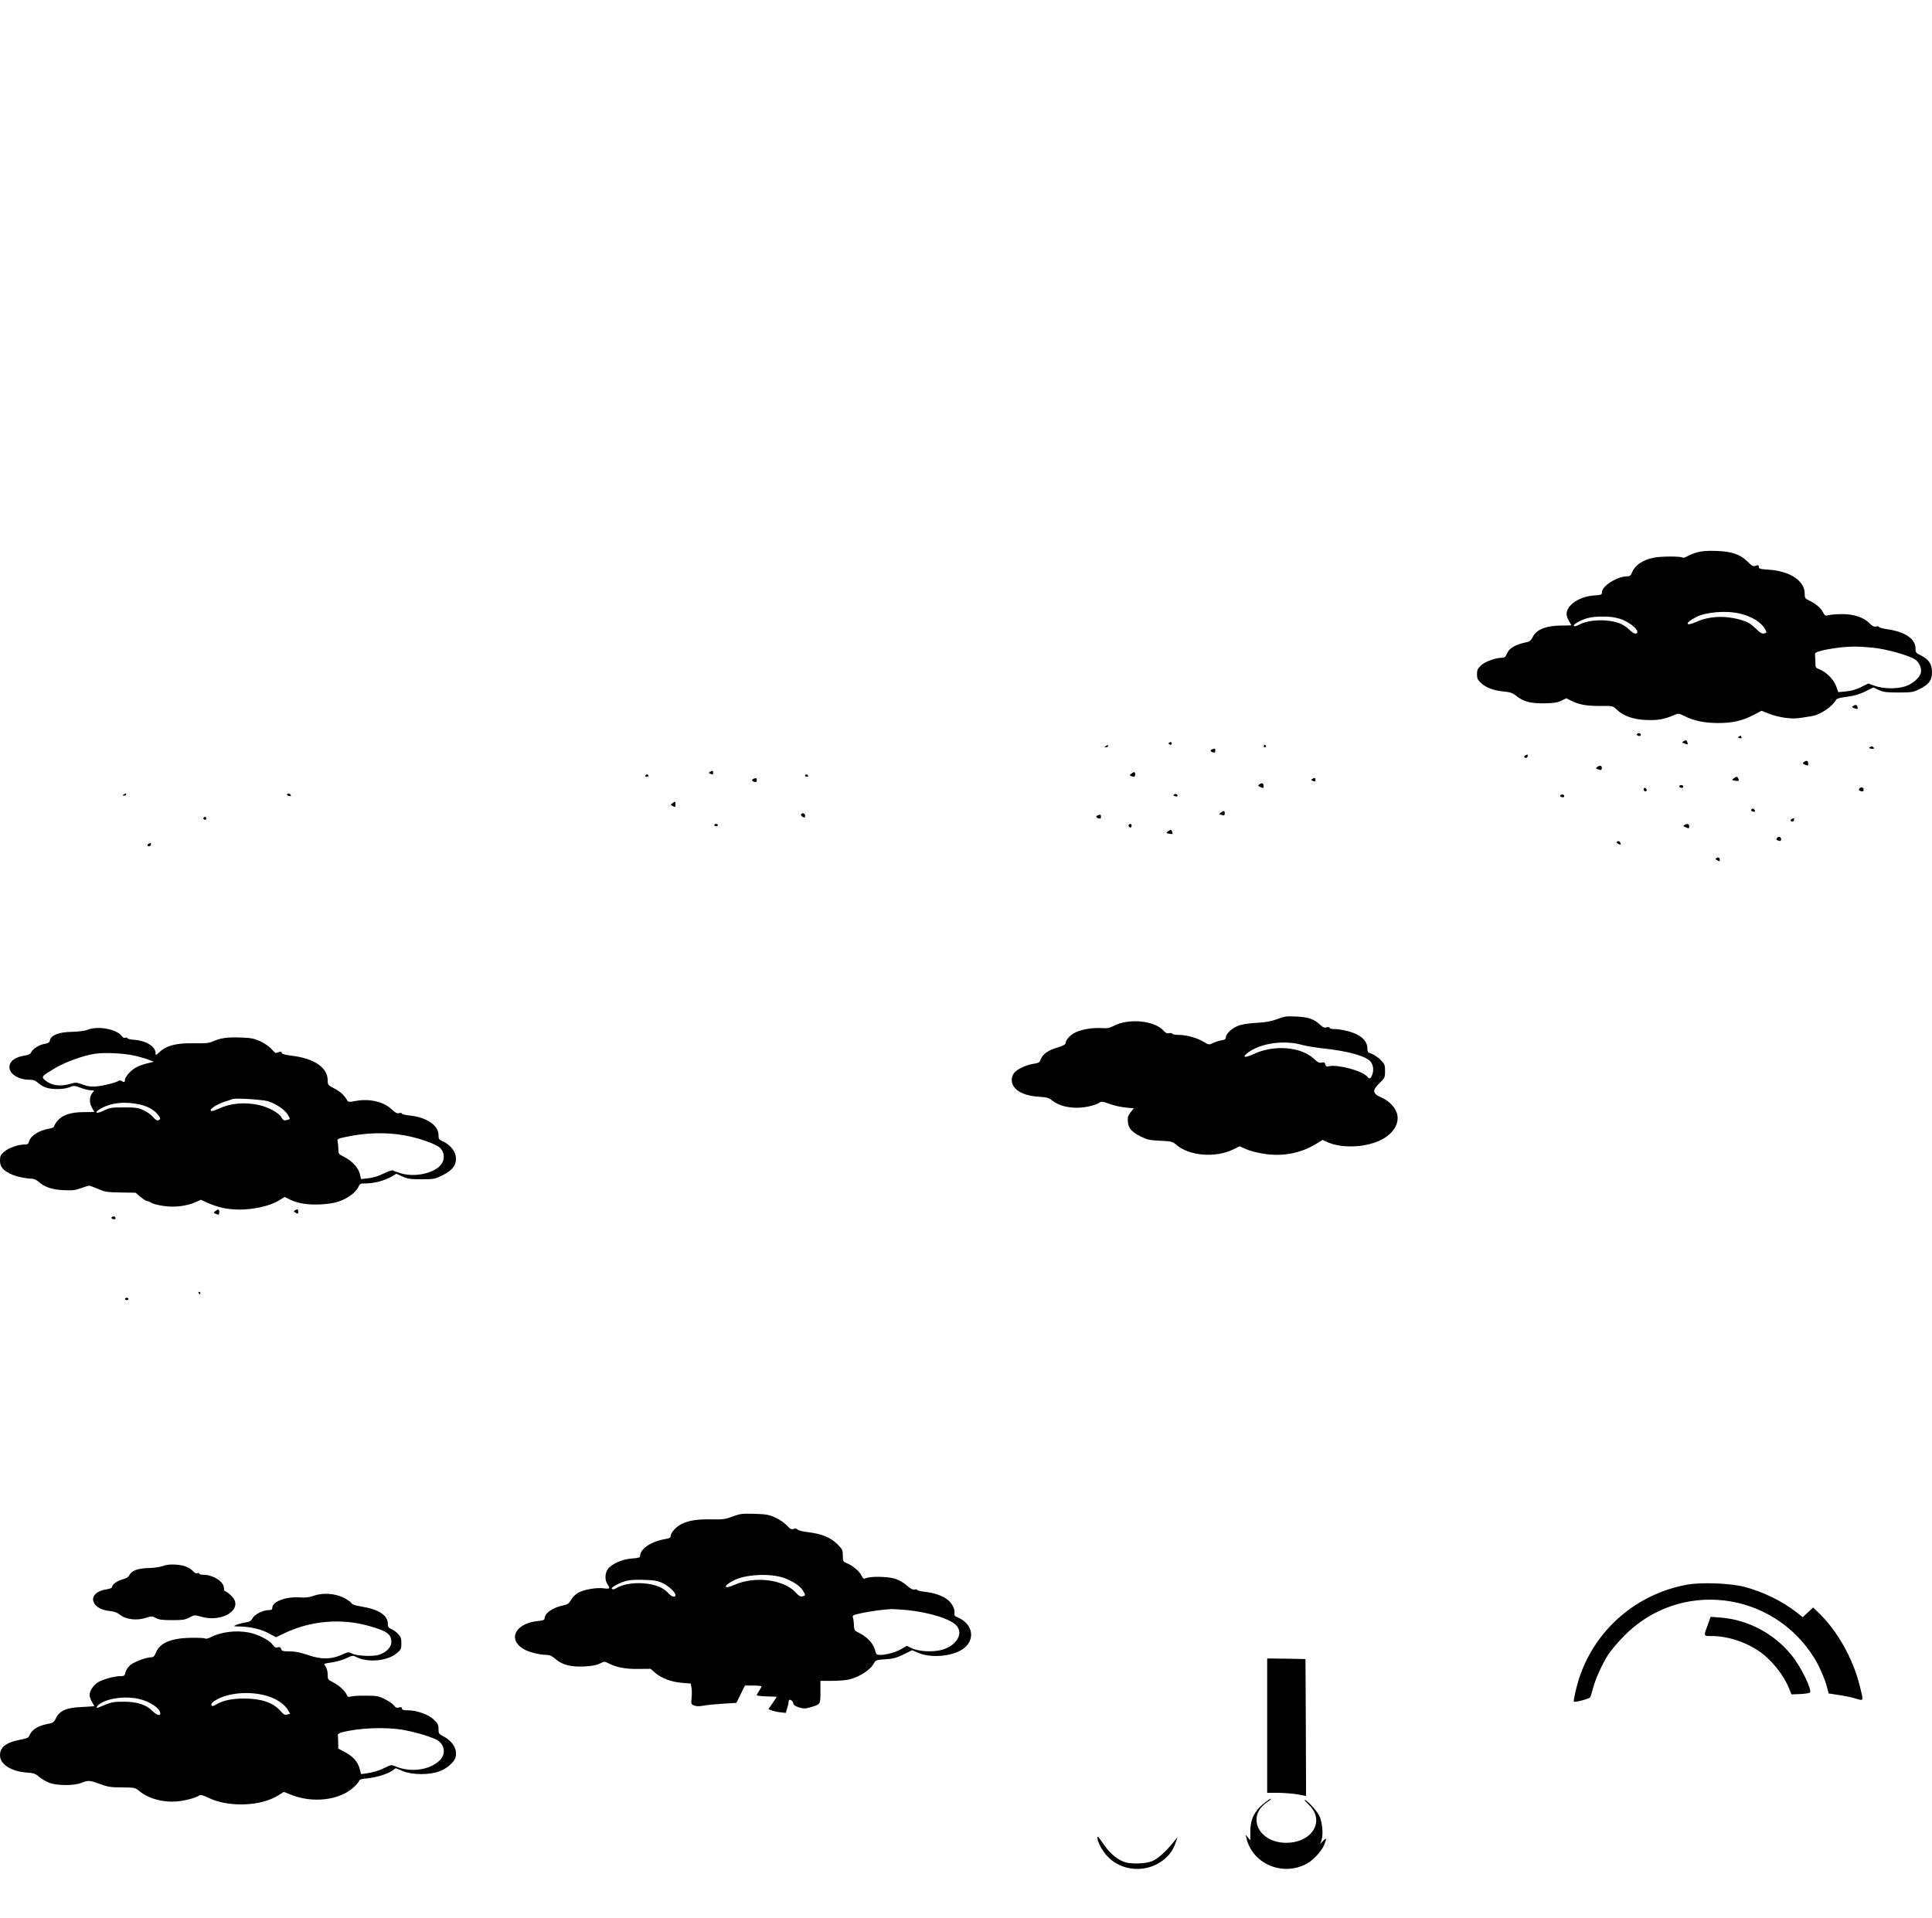 <?xml version="1.0" standalone="no"?>
<!DOCTYPE svg PUBLIC "-//W3C//DTD SVG 20010904//EN"
 "http://www.w3.org/TR/2001/REC-SVG-20010904/DTD/svg10.dtd">
<svg version="1.0" xmlns="http://www.w3.org/2000/svg"
 width="1639pt" height="1627pt" viewBox="0 0 1639 1627"
 preserveAspectRatio="xMidYMid meet">
<g transform="translate(0,1627) scale(0.1,-0.1)"
fill="#000000" stroke="none">
<path d="M14400 11585 c-30 -9 -69 -24 -87 -35 -18 -10 -35 -15 -37 -11 -8 12
-184 13 -245 0 -95 -19 -160 -63 -186 -126 -11 -27 -20 -33 -44 -33 -82 0
-211 -82 -211 -134 0 -22 -5 -24 -70 -28 -123 -9 -230 -82 -230 -157 0 -14 9
-41 20 -59 11 -18 20 -34 20 -36 0 -2 -37 -3 -82 -3 -133 0 -218 -35 -247
-101 -10 -21 -24 -34 -40 -38 -104 -21 -156 -50 -177 -99 -11 -28 -20 -35 -41
-35 -54 0 -145 -33 -179 -65 -28 -27 -34 -39 -34 -75 0 -36 6 -48 35 -75 41
-39 107 -64 195 -72 51 -5 73 -12 101 -35 63 -51 122 -66 239 -65 84 2 113 6
146 23 l42 20 38 -19 c68 -35 134 -47 247 -46 108 1 109 1 140 -29 57 -55 138
-85 249 -90 99 -5 160 6 246 44 30 13 36 12 82 -11 78 -39 164 -58 280 -59
124 -1 213 19 309 70 l65 34 63 -25 c34 -14 98 -30 140 -35 72 -9 94 -7 226
15 71 12 171 80 204 139 5 10 37 18 93 25 61 8 104 20 154 45 l69 34 46 -22
c39 -18 65 -21 166 -21 111 0 124 2 177 28 82 40 108 75 108 144 0 69 -28 110
-95 143 -42 20 -45 24 -45 61 0 78 -88 138 -234 160 -42 6 -76 15 -76 20 0 5
-11 7 -23 4 -18 -5 -32 2 -58 28 -50 50 -132 77 -232 77 -45 0 -96 -4 -113 -9
-28 -8 -32 -6 -49 25 -20 38 -63 74 -119 100 -33 16 -36 21 -36 59 0 108 -127
191 -307 202 -72 5 -83 8 -83 24 0 16 -4 17 -25 9 -22 -8 -30 -4 -68 34 -63
63 -136 88 -267 92 -74 3 -121 -1 -160 -11z m358 -520 c106 -25 185 -75 218
-136 13 -25 12 -27 -10 -33 -18 -4 -34 5 -74 44 -38 37 -66 54 -114 68 -135
42 -276 37 -390 -15 -94 -42 -95 -7 -1 41 86 44 255 58 371 31z m-1014 -45
c65 -20 146 -81 146 -109 0 -28 -31 -20 -68 17 -22 22 -60 47 -88 56 -104 36
-254 30 -336 -13 -51 -28 -67 -10 -17 19 66 36 117 49 210 49 61 1 107 -5 153
-19z m2146 -245 c111 -11 302 -64 357 -100 34 -23 56 -72 49 -110 -9 -45 -72
-100 -137 -119 -74 -22 -177 -20 -250 4 l-60 21 -62 -31 c-41 -20 -84 -32
-127 -36 l-65 -6 -18 50 c-19 56 -86 123 -143 144 -31 11 -33 15 -33 57 -1 25
-2 55 -3 66 -3 17 8 23 67 38 39 9 113 21 165 26 93 8 130 8 260 -4z"/>
<path d="M15720 10280 c-12 -7 -10 -11 10 -18 29 -11 35 -9 27 13 -7 17 -16
19 -37 5z"/>
<path d="M13886 10041 c-3 -5 3 -11 14 -14 13 -3 20 0 20 9 0 15 -26 19 -34 5z"/>
<path d="M14752 10021 c-11 -6 -9 -9 6 -13 15 -4 19 -2 15 8 -6 16 -4 16 -21
5z"/>
<path d="M14280 9980 c-12 -7 -10 -11 10 -18 30 -11 32 -10 24 12 -7 18 -13
20 -34 6z"/>
<path d="M9921 9971 c-10 -6 -10 -10 -1 -16 13 -8 24 -1 19 14 -3 6 -10 7 -18
2z"/>
<path d="M9380 9940 c-13 -8 -12 -10 3 -10 9 0 17 5 17 10 0 12 -1 12 -20 0z"/>
<path d="M10720 9940 c0 -5 5 -10 10 -10 6 0 10 5 10 10 0 6 -4 10 -10 10 -5
0 -10 -4 -10 -10z"/>
<path d="M15862 9931 c-10 -6 -7 -10 12 -13 16 -3 25 -1 23 5 -5 15 -20 18
-35 8z"/>
<path d="M10283 9913 c-19 -7 -16 -20 7 -26 15 -4 20 0 20 14 0 19 -5 21 -27
12z"/>
<path d="M12943 9863 c-18 -7 -16 -23 2 -23 8 0 15 7 15 15 0 8 -1 15 -2 14
-2 0 -9 -3 -15 -6z"/>
<path d="M15306 9807 c-16 -12 -16 -14 8 -25 23 -10 26 -9 26 8 0 25 -13 32
-34 17z"/>
<path d="M13554 9766 c-18 -14 -18 -15 6 -24 19 -7 26 -6 28 5 6 25 -12 34
-34 19z"/>
<path d="M6022 9721 c-11 -7 -10 -10 3 -15 23 -9 25 -8 25 9 0 17 -9 19 -28 6z"/>
<path d="M9597 9706 c-16 -12 -16 -14 -1 -20 26 -10 34 -7 34 14 0 23 -8 25
-33 6z"/>
<path d="M5475 9690 c-3 -5 1 -10 9 -10 9 0 16 5 16 10 0 6 -4 10 -9 10 -6 0
-13 -4 -16 -10z"/>
<path d="M6830 9690 c0 -5 7 -10 16 -10 8 0 12 5 9 10 -3 6 -10 10 -16 10 -5
0 -9 -4 -9 -10z"/>
<path d="M14707 9666 c-16 -13 -15 -14 10 -19 33 -6 38 -3 30 18 -8 18 -16 19
-40 1z"/>
<path d="M6393 9663 c-19 -7 -16 -20 7 -26 15 -4 20 0 20 14 0 19 -5 21 -27
12z"/>
<path d="M11132 9661 c-11 -7 -10 -10 3 -15 23 -9 25 -8 25 9 0 17 -9 19 -28
6z"/>
<path d="M10686 9617 c-16 -12 -16 -14 8 -25 23 -10 26 -9 26 8 0 25 -13 32
-34 17z"/>
<path d="M14246 9601 c-3 -5 3 -11 14 -14 13 -3 20 0 20 9 0 15 -26 19 -34 5z"/>
<path d="M13945 9580 c-4 -7 -1 -16 6 -21 17 -10 26 8 11 23 -6 6 -12 6 -17
-2z"/>
<path d="M15777 9583 c-12 -11 -8 -21 13 -26 15 -4 20 0 20 14 0 18 -20 26
-33 12z"/>
<path d="M1050 9530 c-13 -8 -12 -10 3 -10 9 0 17 5 17 10 0 12 -1 12 -20 0z"/>
<path d="M2436 9532 c-3 -6 3 -12 15 -15 12 -3 19 -1 16 6 -5 15 -24 20 -31 9z"/>
<path d="M9962 9531 c-11 -6 -10 -10 4 -15 20 -8 32 0 18 14 -5 5 -15 5 -22 1z"/>
<path d="M13236 9521 c-3 -5 3 -11 14 -14 13 -3 20 0 20 9 0 15 -26 19 -34 5z"/>
<path d="M5705 9456 c-18 -13 -18 -14 3 -25 20 -11 22 -9 22 14 0 29 0 29 -25
11z"/>
<path d="M14856 9401 c-3 -5 1 -12 10 -15 20 -8 29 -1 19 13 -8 13 -22 14 -29
2z"/>
<path d="M10356 9375 c-11 -8 -15 -15 -9 -15 6 0 18 -3 27 -6 12 -4 16 0 16
15 0 25 -8 26 -34 6z"/>
<path d="M6795 9361 c-3 -6 4 -15 15 -21 17 -9 20 -8 20 10 0 20 -24 28 -35
11z"/>
<path d="M9313 9353 c-19 -7 -16 -20 7 -26 15 -4 20 0 20 14 0 19 -5 21 -27
12z"/>
<path d="M1726 9331 c-3 -5 1 -11 9 -15 9 -3 15 0 15 9 0 16 -16 20 -24 6z"/>
<path d="M15203 9323 c-18 -7 -16 -23 2 -23 8 0 15 7 15 15 0 8 -1 15 -2 14
-2 0 -9 -3 -15 -6z"/>
<path d="M6060 9270 c0 -5 7 -10 15 -10 8 0 15 5 15 10 0 6 -7 10 -15 10 -8 0
-15 -4 -15 -10z"/>
<path d="M9577 9274 c-8 -8 1 -24 14 -24 5 0 9 7 9 15 0 15 -12 20 -23 9z"/>
<path d="M14290 9270 c-12 -7 -11 -10 5 -16 11 -4 23 -9 28 -11 4 -2 7 5 7 16
0 22 -16 27 -40 11z"/>
<path d="M9907 9216 c-16 -13 -15 -14 10 -19 33 -6 35 -5 27 17 -7 19 -13 20
-37 2z"/>
<path d="M15077 9163 c-12 -11 -8 -21 13 -26 15 -4 20 0 20 14 0 18 -20 26
-33 12z"/>
<path d="M13721 9131 c-11 -7 -9 -11 8 -20 21 -12 27 -6 13 16 -5 7 -13 9 -21
4z"/>
<path d="M1263 9113 c-18 -7 -16 -23 2 -23 8 0 15 7 15 15 0 8 -1 15 -2 14 -2
0 -9 -3 -15 -6z"/>
<path d="M14561 8990 c-11 -6 -9 -10 8 -19 17 -10 21 -9 21 3 0 20 -13 27 -29
16z"/>
<path d="M10835 7624 c-52 -19 -95 -27 -165 -31 -52 -2 -118 -11 -147 -19 -59
-16 -123 -70 -123 -103 0 -16 -8 -22 -37 -27 -21 -3 -54 -14 -73 -23 -34 -16
-36 -16 -80 11 -54 33 -146 58 -212 58 -26 0 -50 5 -53 10 -3 6 -16 8 -28 5
-16 -4 -29 1 -44 19 -77 88 -297 110 -426 42 -34 -18 -54 -22 -107 -18 -76 4
-169 -12 -221 -39 -41 -21 -79 -63 -79 -88 0 -12 -20 -23 -72 -39 -78 -23
-124 -56 -140 -102 -7 -23 -17 -28 -54 -34 -55 -7 -130 -39 -161 -68 -31 -29
-39 -78 -19 -115 29 -56 109 -92 224 -98 58 -3 79 -9 105 -29 51 -39 104 -57
181 -63 74 -6 180 14 222 42 19 12 29 11 88 -11 37 -13 98 -27 136 -30 l69 -7
-24 -29 c-14 -16 -26 -39 -27 -51 -5 -77 21 -115 108 -158 56 -28 78 -33 167
-37 95 -4 104 -7 136 -34 108 -95 333 -113 482 -40 l56 27 53 -24 c29 -13 96
-31 148 -39 159 -26 312 2 445 82 l57 35 44 -20 c108 -47 281 -47 410 2 123
45 195 135 181 225 -9 60 -65 123 -140 155 -73 32 -75 60 -10 122 43 42 45 46
45 100 0 53 -3 60 -39 96 -21 21 -55 44 -75 51 -32 10 -36 15 -36 47 0 47 -31
88 -89 117 -48 25 -140 46 -198 46 -18 0 -33 5 -33 10 0 6 -11 8 -26 4 -20 -5
-32 0 -57 24 -48 46 -101 64 -202 68 -79 4 -98 2 -160 -22z m216 -220 c30 -8
110 -22 179 -29 213 -23 366 -67 400 -115 22 -32 26 -76 8 -115 -13 -30 -20
-31 -42 -6 -44 48 -251 103 -323 85 -19 -5 -25 -2 -30 16 -5 17 -11 20 -30 15
-20 -5 -34 2 -67 33 -110 102 -339 120 -507 41 -82 -39 -110 -30 -46 15 110
78 306 104 458 60z"/>
<path d="M745 7534 c-25 -10 -75 -16 -135 -18 -110 -2 -175 -27 -186 -71 -5
-20 -14 -26 -46 -31 -46 -8 -99 -41 -113 -71 -6 -15 -22 -23 -54 -28 -84 -13
-131 -48 -131 -99 0 -57 77 -106 166 -106 37 0 53 -6 80 -29 18 -17 50 -35 71
-40 56 -16 147 -13 192 5 38 15 43 15 96 -5 31 -12 70 -21 87 -21 30 0 30 -1
14 -19 -28 -31 -31 -85 -7 -126 11 -20 21 -37 21 -38 0 -1 -39 -2 -87 -2 -110
0 -180 -23 -223 -71 -16 -19 -30 -41 -30 -48 0 -9 -16 -17 -42 -21 -88 -15
-160 -61 -172 -111 -5 -19 -13 -24 -39 -24 -54 0 -135 -29 -172 -61 -30 -27
-35 -37 -35 -75 0 -51 22 -79 86 -112 40 -21 135 -42 185 -42 16 0 40 -11 54
-24 50 -46 114 -68 210 -73 75 -4 100 -2 150 16 33 12 65 22 70 22 6 1 39 -12
75 -27 59 -26 78 -29 193 -31 l127 -2 42 -35 c23 -20 49 -36 57 -36 9 0 24 -7
34 -14 10 -8 56 -20 102 -27 96 -14 197 -2 274 32 l45 20 56 -25 c89 -40 168
-57 270 -58 120 0 257 30 332 75 l53 32 45 -22 c72 -34 149 -46 262 -41 118 6
190 29 261 83 24 18 50 47 57 64 12 29 16 31 64 31 67 0 160 24 214 56 l44 26
51 -23 c44 -20 69 -24 162 -24 105 0 114 2 177 33 92 45 127 97 113 168 -8 44
-53 96 -105 119 -37 17 -40 21 -40 56 0 82 -102 150 -244 165 -37 4 -66 11
-66 16 0 6 -11 8 -24 4 -18 -4 -32 3 -64 33 -67 64 -187 92 -302 71 -58 -11
-66 -10 -75 5 -25 44 -59 75 -110 101 -52 27 -55 31 -55 67 0 109 -111 186
-302 210 -62 8 -88 15 -88 25 0 9 -7 11 -22 7 -13 -4 -25 -8 -29 -9 -3 0 -19
15 -37 35 -17 20 -60 49 -94 65 -54 24 -79 29 -171 32 -109 4 -168 -5 -236
-35 -28 -13 -64 -16 -156 -14 -145 3 -233 -19 -290 -73 -32 -31 -35 -32 -35
-12 0 56 -78 106 -177 114 -35 2 -63 9 -63 14 0 6 -7 7 -16 4 -11 -4 -22 1
-31 14 -41 58 -202 89 -288 54z m410 -223 c44 -11 96 -26 115 -35 l35 -14 -30
-7 c-88 -20 -132 -40 -172 -80 -24 -24 -43 -52 -43 -64 0 -23 -7 -26 -30 -11
-8 5 -19 5 -25 0 -18 -14 -128 -42 -189 -47 -43 -4 -73 0 -115 16 -52 19 -60
19 -105 6 -84 -26 -163 -14 -213 30 -35 30 -31 35 84 103 87 52 238 107 338
122 86 13 257 4 350 -19z m1120 -384 c68 -22 140 -71 166 -113 24 -39 24 -39
-11 -47 -20 -5 -28 -1 -42 23 -22 39 -108 86 -190 105 -122 27 -243 16 -346
-32 -34 -16 -57 -22 -63 -16 -14 14 56 58 122 78 30 10 59 19 64 21 27 10 255
-5 300 -19z m-1086 -28 c61 -14 114 -43 145 -79 30 -37 32 -46 9 -54 -11 -5
-25 4 -44 27 -16 19 -52 45 -81 58 -46 21 -68 24 -168 24 -104 0 -120 -3 -167
-26 -66 -33 -92 -21 -32 14 88 52 211 65 338 36z m2252 -263 c126 -24 263 -74
295 -107 35 -37 39 -94 8 -136 -54 -75 -219 -113 -340 -78 -32 9 -64 21 -69
25 -6 5 -40 -6 -80 -26 -45 -22 -91 -36 -131 -40 l-61 -7 -11 45 c-13 53 -66
109 -134 144 -46 23 -48 26 -48 67 0 23 -3 52 -6 64 -5 19 0 23 68 37 170 38
353 42 509 12z"/>
<path d="M1827 5996 c-18 -14 -16 -18 16 -29 13 -5 17 -1 17 18 0 28 -7 30
-33 11z"/>
<path d="M2501 6001 c-11 -7 -9 -11 8 -20 18 -10 21 -9 21 9 0 22 -7 25 -29
11z"/>
<path d="M946 5941 c-3 -5 3 -11 14 -14 13 -3 20 0 20 9 0 15 -26 19 -34 5z"/>
<path d="M1685 5300 c3 -5 8 -10 11 -10 2 0 4 5 4 10 0 6 -5 10 -11 10 -5 0
-7 -4 -4 -10z"/>
<path d="M1060 5250 c0 -5 7 -10 15 -10 8 0 15 5 15 10 0 6 -7 10 -15 10 -8 0
-15 -4 -15 -10z"/>
<path d="M6215 3404 c-62 -23 -83 -26 -183 -24 -119 2 -192 -10 -253 -41 -43
-21 -89 -73 -89 -99 0 -14 -10 -21 -37 -25 -130 -22 -223 -84 -223 -148 0 -11
-19 -16 -70 -19 -81 -6 -172 -46 -204 -91 -25 -34 -26 -95 -2 -128 25 -36 20
-41 -32 -34 -62 8 -167 -10 -218 -38 -22 -13 -48 -39 -59 -59 -17 -32 -27 -39
-68 -48 -90 -19 -157 -67 -157 -111 0 -12 -14 -18 -60 -22 -197 -21 -259 -166
-104 -245 45 -22 129 -42 180 -42 26 0 47 -9 77 -35 58 -50 128 -68 241 -63
66 3 103 10 133 24 40 20 42 20 77 2 65 -34 146 -49 253 -47 l102 1 42 -36
c55 -46 136 -76 226 -83 l73 -6 6 -34 c4 -19 4 -59 1 -88 -5 -51 -4 -54 21
-64 19 -8 43 -8 78 -2 29 6 103 13 166 17 l115 7 36 73 37 74 70 0 c38 0 70
-3 70 -7 0 -5 -9 -21 -20 -38 -11 -16 -20 -33 -20 -37 0 -4 38 -9 85 -10 l85
-3 -35 -53 -36 -52 28 -11 c15 -6 49 -14 74 -16 l45 -5 12 40 c7 21 12 47 12
56 0 29 35 14 41 -18 3 -12 19 -23 49 -32 38 -11 52 -11 92 1 90 26 88 24 88
130 l0 95 98 0 c53 0 117 5 142 11 91 21 185 82 215 140 13 24 20 27 96 32 67
4 95 12 154 41 l73 36 48 -21 c105 -47 283 -34 377 27 116 76 95 217 -40 273
-24 10 -29 17 -26 36 7 35 -24 90 -67 120 -45 31 -108 52 -190 61 -33 4 -60
11 -60 16 0 5 -9 6 -20 3 -15 -5 -33 5 -67 34 -29 26 -67 47 -102 58 -62 18
-200 21 -242 5 -24 -10 -27 -7 -42 24 -17 35 -74 82 -127 104 -28 11 -30 16
-30 63 0 46 -3 53 -47 97 -57 56 -131 87 -247 101 -45 5 -86 16 -91 23 -7 9
-17 11 -33 5 -19 -7 -28 -2 -57 30 -20 21 -62 50 -97 66 -55 25 -78 29 -178
32 -104 3 -121 1 -185 -23z m439 -522 c73 -27 134 -67 158 -107 23 -38 23 -41
-4 -48 -17 -5 -31 3 -58 33 -103 111 -348 141 -520 64 -91 -41 -99 -11 -10 36
100 54 315 65 434 22z m-1036 -41 c49 -22 112 -79 112 -102 0 -25 -31 -18 -59
14 -45 50 -119 79 -222 85 -87 5 -176 -12 -223 -43 -12 -8 -27 -11 -34 -6 -8
5 1 15 29 31 75 41 117 50 234 47 89 -2 120 -7 163 -26z m2081 -231 c190 -20
370 -77 417 -133 58 -68 -2 -168 -122 -203 -75 -22 -202 -16 -260 13 l-41 20
-41 -24 c-48 -29 -132 -53 -182 -53 -34 0 -36 2 -48 44 -14 53 -63 106 -129
140 -45 22 -47 26 -49 67 0 24 -4 53 -8 65 -7 19 -1 22 75 39 77 16 184 31
255 34 18 0 77 -4 133 -9z"/>
<path d="M1385 2985 c-23 -9 -77 -17 -125 -18 -92 -2 -146 -23 -164 -63 -6
-13 -26 -25 -55 -33 -47 -12 -91 -45 -91 -66 0 -7 -21 -15 -46 -19 -168 -23
-145 -168 30 -184 33 -3 61 -13 79 -28 53 -44 148 -56 229 -28 43 14 49 14 80
-3 26 -14 55 -18 138 -18 90 0 111 3 148 23 41 22 43 22 99 6 155 -45 323 36
284 138 -9 25 -65 78 -82 78 -5 0 -9 12 -9 26 0 55 -91 114 -177 114 -18 0
-33 4 -33 10 0 5 -7 7 -16 3 -9 -3 -23 3 -35 16 -33 35 -77 52 -147 57 -46 3
-79 0 -107 -11z"/>
<path d="M14306 2825 c-418 -79 -758 -368 -900 -765 -27 -75 -61 -218 -54
-226 9 -9 132 24 139 37 4 8 15 43 24 79 21 79 80 209 131 287 22 32 77 98
124 146 470 490 1272 397 1628 -190 39 -65 85 -172 102 -239 l13 -51 86 -13
c47 -7 112 -20 144 -30 69 -22 68 -26 33 112 -59 232 -188 461 -349 617 l-45
43 -45 -41 -44 -41 -49 39 c-122 96 -281 174 -444 218 -122 32 -370 41 -494
18z"/>
<path d="M2662 2732 c-39 -14 -70 -18 -122 -14 -118 7 -230 -36 -230 -89 0
-15 -7 -19 -32 -19 -49 -1 -116 -35 -136 -69 -13 -24 -26 -31 -62 -36 -25 -4
-58 -13 -75 -20 -29 -13 -28 -13 35 -14 87 -2 184 -25 248 -62 l53 -29 72 34
c222 107 487 129 723 60 150 -43 184 -68 184 -137 0 -44 -49 -91 -112 -108
-55 -14 -184 -7 -222 13 -28 14 -33 14 -85 -10 -89 -41 -176 -42 -288 -3 -65
22 -109 31 -156 31 -57 0 -67 3 -72 20 -5 15 -12 19 -29 14 -18 -4 -28 1 -45
25 -26 37 -126 87 -200 101 -111 21 -235 5 -322 -39 -20 -11 -41 -16 -48 -12
-7 5 -62 7 -124 6 -167 -3 -263 -44 -295 -127 -11 -28 -21 -38 -37 -38 -46 0
-151 -40 -183 -69 -18 -17 -35 -44 -38 -61 -6 -27 -10 -30 -43 -30 -51 0 -148
-27 -189 -52 -40 -25 -72 -73 -72 -108 0 -14 9 -40 20 -58 11 -18 20 -34 20
-36 0 -2 -46 -5 -103 -8 -129 -4 -191 -30 -222 -94 -18 -37 -24 -41 -77 -51
-73 -14 -126 -47 -144 -88 -12 -28 -19 -32 -80 -44 -120 -22 -174 -63 -174
-132 0 -77 94 -137 225 -147 61 -4 75 -9 109 -38 21 -18 62 -41 90 -51 69 -23
205 -23 266 1 59 24 71 23 160 -10 65 -24 90 -28 186 -28 107 -1 111 -2 145
-30 82 -70 221 -104 347 -86 68 9 146 33 166 50 8 5 33 -2 71 -21 172 -84 447
-75 597 20 l46 29 60 -24 c183 -74 410 -48 530 61 23 20 44 45 47 54 4 14 20
20 73 24 77 8 169 36 211 66 l28 20 59 -24 c81 -34 226 -35 311 -3 64 23 128
79 138 121 17 66 -25 136 -107 178 -35 18 -38 23 -38 61 0 35 -6 47 -40 79
-46 44 -144 79 -221 79 -37 0 -49 4 -49 15 0 11 -7 14 -25 9 -20 -5 -30 -1
-45 19 -11 14 -46 38 -78 53 -50 25 -69 28 -157 28 -55 1 -112 -2 -128 -7 -23
-6 -29 -4 -36 15 -12 32 -68 82 -118 107 -41 20 -43 24 -43 64 0 23 -7 53 -16
65 -9 13 -14 25 -13 26 2 2 35 8 73 14 38 6 92 22 119 36 44 21 52 22 75 10
102 -53 270 -37 350 32 34 29 37 36 37 82 0 42 -5 56 -29 81 -15 16 -41 35
-57 41 -24 10 -29 18 -29 45 0 71 -80 123 -223 145 -56 9 -81 18 -87 31 -6 9
-35 30 -66 45 -74 36 -176 43 -252 16z m-390 -852 c76 -23 143 -70 171 -117
l18 -32 -25 -7 c-20 -5 -31 1 -57 31 -62 71 -163 105 -310 105 -101 0 -180
-17 -236 -51 -21 -13 -34 -16 -38 -9 -10 16 8 33 59 59 109 54 285 63 418 21z
m-1091 -24 c92 -21 179 -81 179 -123 0 -24 -33 -13 -66 21 -52 54 -131 79
-244 79 -93 0 -103 -2 -212 -48 -31 -13 -19 12 15 34 77 47 218 63 328 37z
m2239 -262 c91 -16 195 -45 272 -78 76 -32 97 -119 43 -176 -82 -86 -248 -111
-379 -56 -36 15 -40 14 -84 -8 -57 -28 -102 -42 -163 -51 l-46 -6 -12 45 c-14
58 -57 106 -126 142 l-55 29 -1 53 c-1 28 -2 57 -3 64 -1 6 15 16 34 21 144
38 367 47 520 21z"/>
<path d="M14492 2497 c-42 -112 -44 -107 34 -107 133 -1 281 -49 399 -130 101
-69 205 -198 250 -309 l23 -56 74 3 c40 2 77 8 82 12 22 21 -78 225 -159 322
-149 182 -371 298 -601 315 l-82 6 -20 -56z"/>
<path d="M10750 1630 l0 -570 98 0 c53 -1 127 -7 165 -14 l67 -13 -2 581 -3
581 -162 3 -163 2 0 -570z"/>
<path d="M10718 967 c-77 -63 -111 -134 -111 -234 l0 -76 -20 24 -20 24 7 -30
c51 -215 300 -324 503 -221 58 29 127 101 154 159 26 58 24 73 -6 40 l-25 -28
11 33 c17 49 6 159 -20 210 -21 42 -105 132 -123 132 -5 0 12 -19 36 -42 141
-136 28 -322 -194 -322 -235 1 -339 225 -160 345 24 16 38 29 32 29 -6 0 -35
-19 -64 -43z"/>
<path d="M9310 677 c0 -33 41 -109 85 -156 121 -129 332 -143 474 -31 54 42
83 85 106 151 l15 44 -32 -40 c-68 -86 -143 -152 -193 -168 -55 -19 -161 -22
-217 -7 -60 17 -128 72 -178 143 -56 80 -60 85 -60 64z"/>
</g>
</svg>
